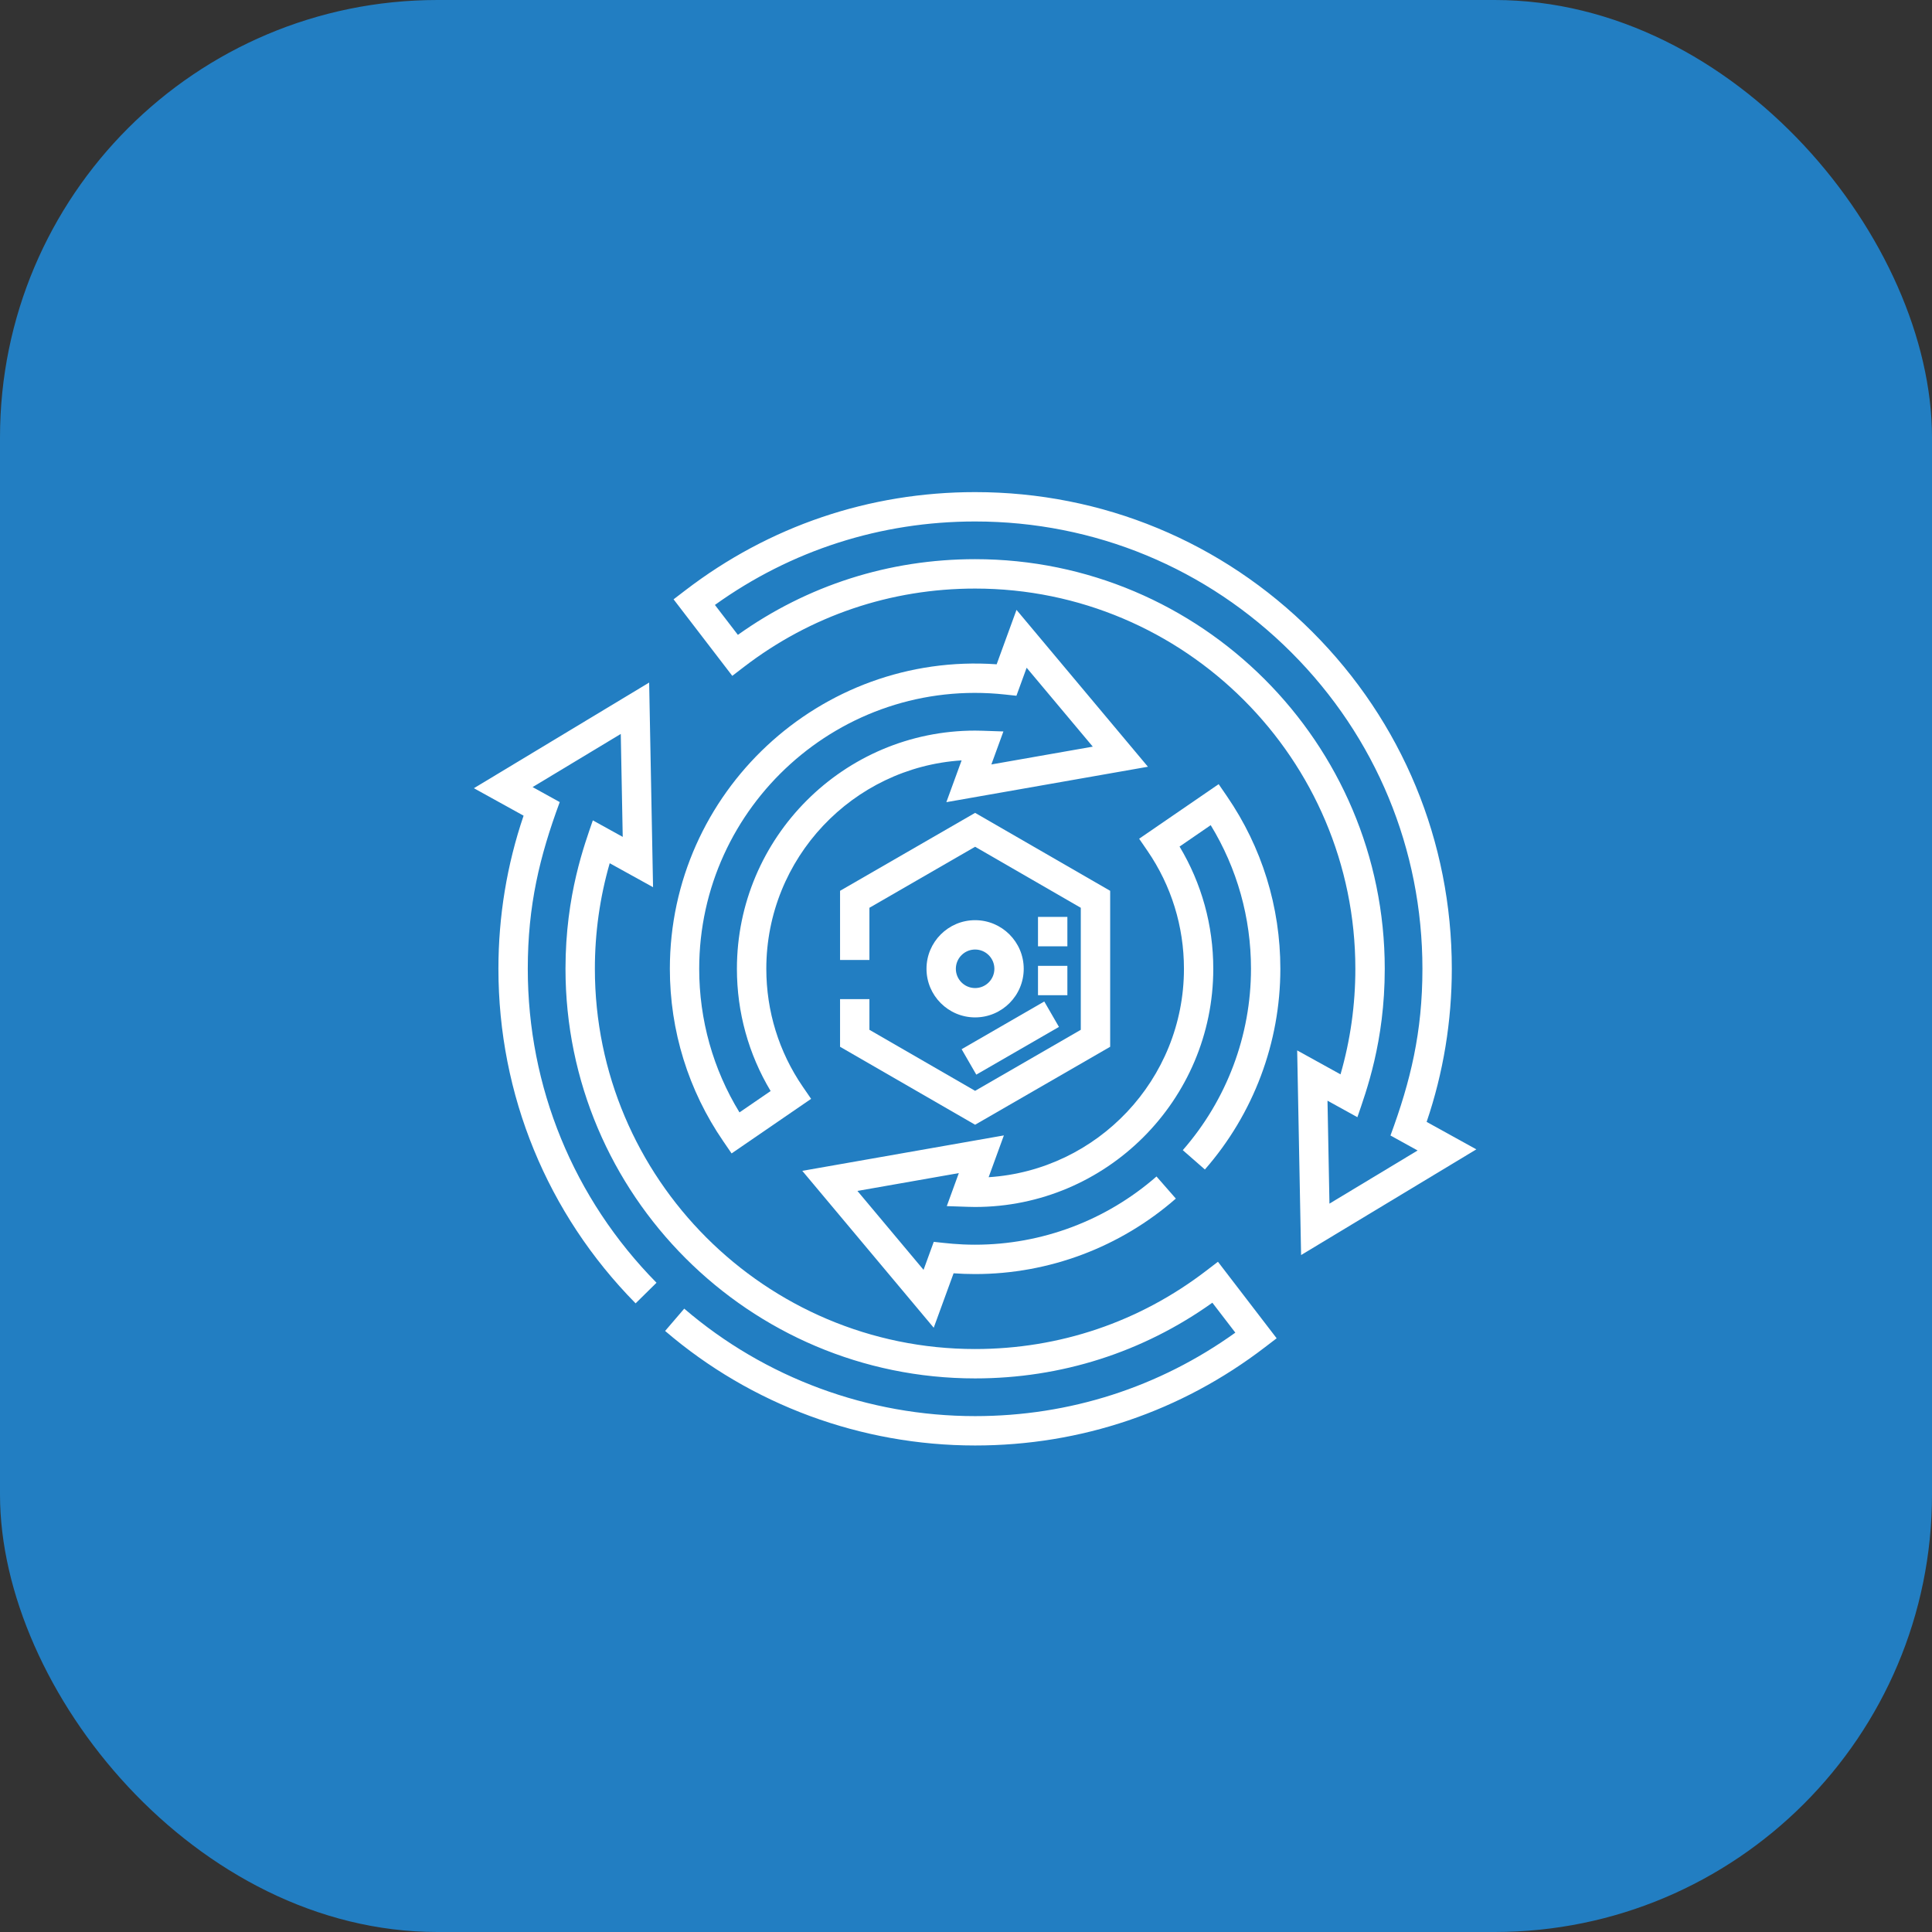<?xml version="1.0" encoding="UTF-8"?>
<svg xmlns="http://www.w3.org/2000/svg" width="106" height="106" viewBox="0 0 106 106" fill="none">
  <rect x="0" y="0" width="106" height="106" fill="#333333" stroke="none"/>
  <rect width="106" height="106" rx="24" fill="#227EC2"></rect>
  <path d="M78.273 61.553C79.19 58.855 79.654 56.032 79.654 53.153C79.654 46.167 76.934 39.599 71.994 34.659C67.053 29.72 60.486 27 53.5 27C47.694 27 42.194 28.865 37.595 32.393L36.956 32.882L40.177 37.081L40.816 36.591C44.482 33.778 48.868 32.292 53.5 32.292C65.004 32.292 74.362 41.65 74.362 53.154C74.362 55.128 74.089 57.072 73.548 58.945L71.17 57.631L71.385 68.859L81 63.06L78.273 61.553ZM77.778 63.122L72.941 66.038L72.834 60.39L74.474 61.295C74.95 59.898 75.975 57.17 75.975 53.153C75.975 40.761 65.893 30.679 53.501 30.679C48.782 30.679 44.298 32.112 40.484 34.832L39.224 33.19C43.402 30.192 48.321 28.611 53.5 28.611C60.055 28.611 66.219 31.165 70.854 35.8C75.489 40.435 78.042 46.599 78.042 53.154C78.042 56.633 77.392 59.312 76.289 62.3L77.778 63.122Z" fill="white"></path>
  <path d="M55.771 33.461L54.682 36.447C44.987 35.766 36.752 43.467 36.752 53.153C36.752 56.552 37.766 59.825 39.684 62.619L40.139 63.283L44.502 60.289L44.046 59.625C42.735 57.716 42.044 55.477 42.044 53.153C42.044 47.085 46.785 42.102 52.759 41.719L51.922 44.011L62.982 42.068L55.771 33.461ZM53.5 40.085C46.294 40.085 40.431 45.947 40.431 53.154C40.431 55.535 41.068 57.837 42.281 59.86L40.572 61.032C39.124 58.663 38.362 55.956 38.362 53.154C38.362 44.215 46.128 37.135 55.139 38.105L55.767 38.173L56.327 36.636L59.956 40.965L54.392 41.942L55.052 40.132C53.85 40.09 53.731 40.085 53.5 40.085Z" fill="white"></path>
  <path d="M46.09 54.818V57.432L53.5 61.709L60.91 57.432V48.875L53.5 44.598L46.09 48.875V52.67H47.701V49.806L53.5 46.458L59.298 49.806V56.501L53.5 59.849L47.701 56.501V54.818H46.09Z" fill="white"></path>
  <path d="M56.167 53.153C56.167 51.682 54.97 50.486 53.5 50.486C52.029 50.486 50.833 51.682 50.833 53.153C50.833 54.623 52.029 55.82 53.5 55.82C54.97 55.82 56.167 54.625 56.167 53.153ZM52.443 53.153C52.443 52.571 52.916 52.096 53.5 52.096C54.083 52.096 54.557 52.57 54.557 53.153C54.557 53.736 54.083 54.21 53.5 54.21C52.916 54.21 52.443 53.735 52.443 53.153Z" fill="white"></path>
  <path d="M66.862 43.023L62.5 46.017L62.956 46.682C64.266 48.591 64.958 50.829 64.958 53.154C64.958 59.222 60.216 64.204 54.242 64.588L55.078 62.295L44.018 64.239L51.229 72.847L52.319 69.86C52.714 69.888 53.109 69.902 53.5 69.902C57.549 69.902 61.46 68.431 64.513 65.761L63.452 64.548C60.692 66.961 57.158 68.291 53.499 68.291C52.568 68.291 51.947 68.211 51.231 68.134L50.671 69.671L47.043 65.341L52.606 64.363L51.946 66.174C53.169 66.215 53.278 66.221 53.498 66.221C60.704 66.221 66.567 60.359 66.567 53.152C66.567 50.77 65.93 48.469 64.717 46.447L66.426 45.273C67.874 47.644 68.636 50.351 68.636 53.152C68.636 56.81 67.307 60.345 64.894 63.104L66.107 64.165C68.777 61.112 70.247 57.2 70.247 53.152C70.247 49.754 69.234 46.481 67.317 43.686L66.862 43.023Z" fill="white"></path>
  <path d="M66.184 69.716C62.518 72.529 58.132 74.015 53.5 74.015C41.996 74.015 32.638 64.657 32.638 53.153C32.638 51.179 32.911 49.235 33.452 47.362L35.83 48.676L35.616 37.449L26 43.246L28.727 44.753C27.81 47.451 27.346 50.274 27.346 53.153C27.346 60.067 30.019 66.586 34.873 71.509L36.02 70.378C31.466 65.758 28.957 59.64 28.957 53.153C28.957 49.668 29.609 46.987 30.71 44.007L29.221 43.184L34.059 40.268L34.166 45.916L32.526 45.01C32.089 46.296 31.026 49.081 31.026 53.153C31.026 65.545 41.108 75.627 53.5 75.627C58.219 75.627 62.703 74.194 66.517 71.474L67.777 73.116C63.598 76.114 58.679 77.696 53.5 77.696C47.637 77.696 41.969 75.602 37.541 71.8L36.492 73.023C41.211 77.075 47.251 79.307 53.5 79.307C59.306 79.307 64.806 77.442 69.405 73.914L70.044 73.425L66.823 69.227L66.184 69.716Z" fill="white"></path>
  <path d="M53.565 58.96L52.76 57.565L57.294 54.947L58.1 56.342L53.565 58.96ZM58.562 54.603H56.95V52.992H58.562V54.603ZM58.562 51.919H56.95V50.307H58.562V51.919Z" fill="white"></path>
</svg>
